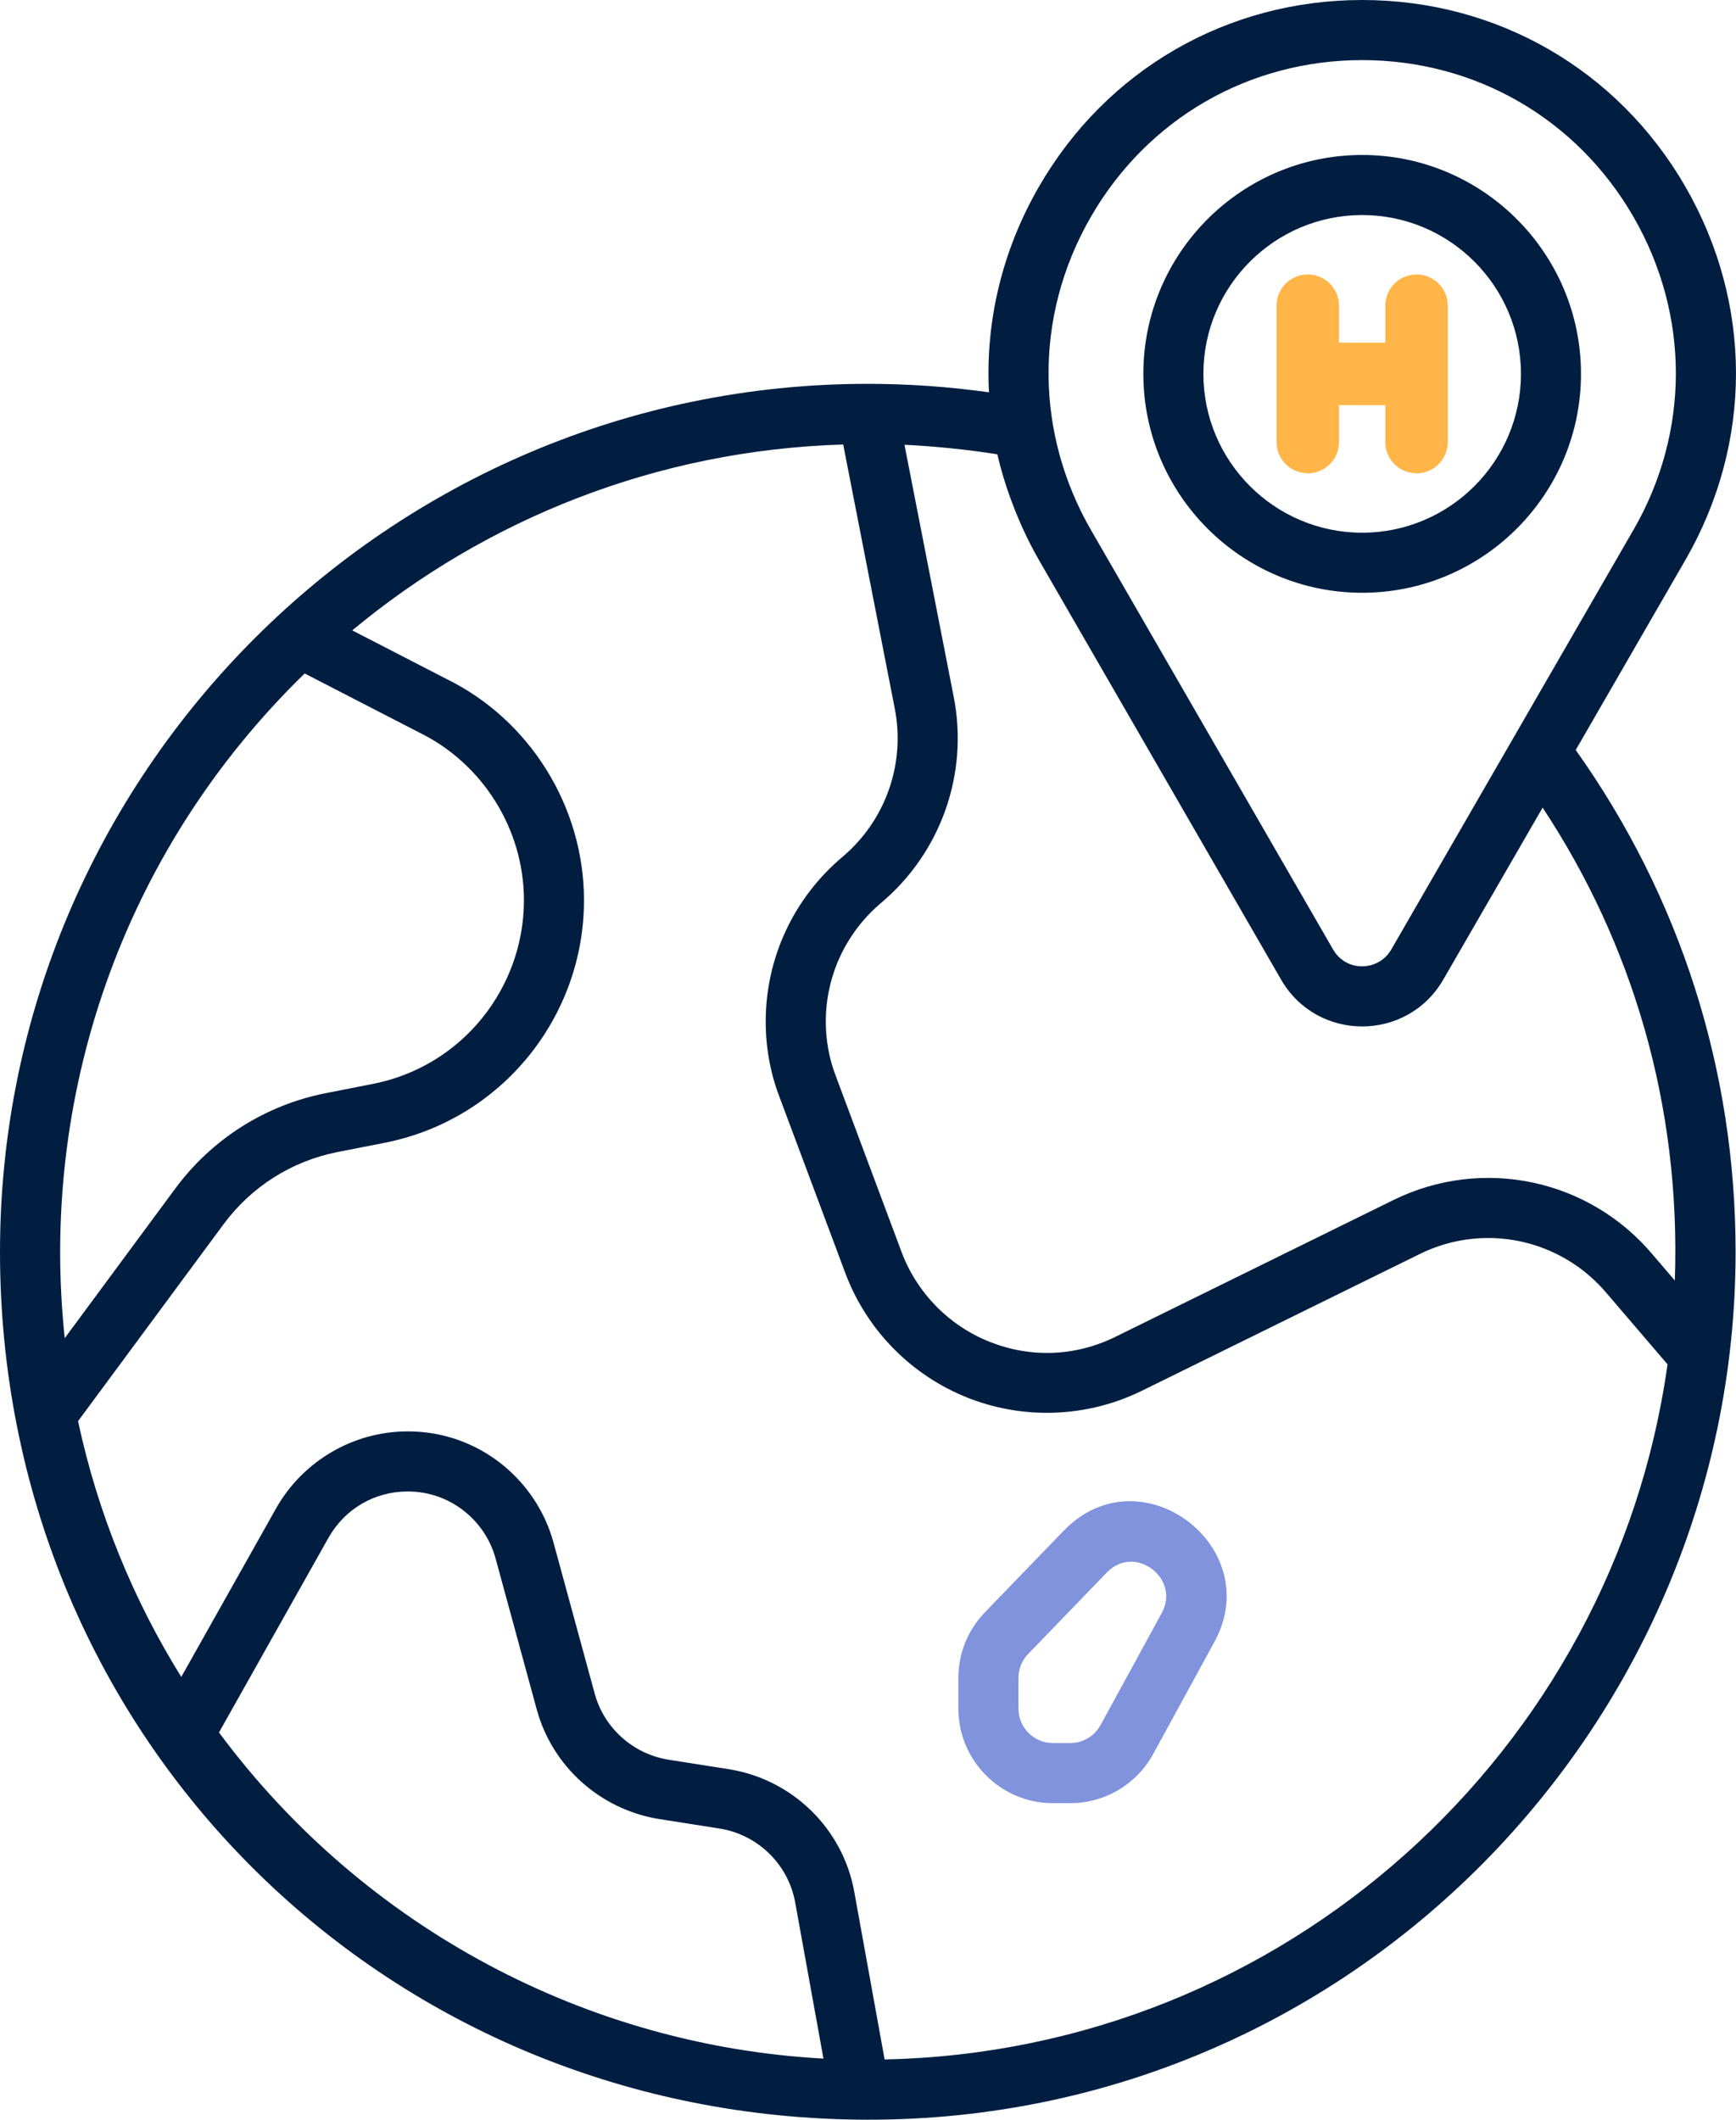 <?xml version="1.0" encoding="UTF-8"?>
<svg id="Capa_2" data-name="Capa 2" xmlns="http://www.w3.org/2000/svg" viewBox="0 0 718.45 876.97">
  <defs>
    <style>
      .cls-1 {
        fill: #8093dc;
      }

      .cls-2 {
        fill: #011e41;
      }

      .cls-3 {
        fill: #ffb548;
        stroke: #ffb548;
        stroke-miterlimit: 10;
      }
    </style>
  </defs>
  <g id="Capa_1-2" data-name="Capa 1">
    <path class="cls-3" d="M586.24,114.05c-6.86,0-12.43,5.56-12.43,12.43v15.78h-20.15v-15.78c0-6.87-5.57-12.43-12.43-12.43s-12.43,5.56-12.43,12.43v56.41c0,6.87,5.57,12.43,12.43,12.43s12.43-5.56,12.43-12.43v-15.77h20.15v15.77c0,6.87,5.56,12.43,12.43,12.43s12.43-5.56,12.43-12.43v-56.41c0-6.87-5.57-12.43-12.43-12.43Z"/>
    <path class="cls-1" d="M440.19,633.32l-32.58,33.72c-7.08,7.32-10.98,16.97-10.98,27.17v12.69c0,21.56,17.54,39.1,39.1,39.1h7.22c14.3,0,27.45-7.8,34.31-20.36l25.36-46.42c21.5-39.38-30.76-78.73-62.43-45.9ZM480.81,667.31l-25.36,46.41c-2.5,4.57-7.29,7.41-12.5,7.41h-7.22c-7.85,0-14.24-6.39-14.24-14.25v-12.69c0-3.71,1.42-7.23,4-9.9l32.58-33.72c11.57-11.96,30.55,2.4,22.75,16.73Z"/>
    <path class="cls-2" d="M697.51,77.23C669.59,28.87,619.58,0,563.74,0s-105.85,28.87-133.77,77.23c-15.34,26.57-22.2,55.96-20.68,85.08-16.6-2.33-33.4-3.51-50.14-3.51C161.22,158.8,0,319.94,0,517.93s154.18,353.75,349.51,358.9c205.35,5.59,368.77-160.9,368.77-358.9,0-75.2-22.89-146.79-66.16-207.64l45.38-78.6c27.92-48.36,27.92-106.1,0-154.46ZM429.97,231.7l100.21,173.58c14.89,25.79,52.13,25.89,67.13,0l41.11-71.14c37.04,56.07,57.26,122.99,54.71,195.62l-8.99-10.5c-26.39-31.53-70.57-40.9-107.48-22.78l-115.17,56.65c-16.46,8.06-34.9,8.77-51.93,2-16.8-6.67-30.07-20.2-36.42-37.09l-27.3-73.02c-2.71-7.09-4.08-14.63-4.08-22.41,0-18.92,8.35-36.81,22.92-49.09,24.72-20.82,36.23-53.43,30.04-85.1l-20.4-104.4c11.22.5,26.31,1.97,38.44,3.94,3.09,13.53,9.1,29.67,17.21,43.73ZM126.08,278.62l47.32,24.39c26.38,12.84,43.43,40.09,43.43,69.44,0,36.15-25.4,68.67-62.46,75.97l-19.39,3.81c-25.09,4.91-47.28,18.96-62.49,39.56l-45.7,61.83c-10.49-98.67,22.78-200.46,99.29-274.99ZM90.62,716.77l45.31-80.54c6.79-12.01,19.08-19.18,32.85-19.18,17.59,0,32.04,12.04,36.31,27.69l17.05,62.52c6.44,23.55,26.23,41.33,50.49,45.29l25.27,3.97c15.79,2.56,28.31,14.81,31.17,30.46l.77,4.24c3.48,19.16,7.62,41.98,10.95,60.46-96.87-5.26-189.51-53.22-250.16-134.92ZM366.1,852.04c-3.46-19.23-8.02-44.38-11.81-65.25l-.77-4.25c-4.74-25.99-25.49-46.31-51.7-50.56l-25.25-3.97c-14.61-2.39-26.56-13.1-30.44-27.29l-17.05-62.51c-7.05-25.87-30.83-46.02-60.3-46.02-22.52,0-43.39,12.19-54.51,31.83l-39.25,69.76c-19.93-32.08-34.57-67.75-42.72-105.82l60.18-81.41c11.51-15.59,28.3-26.22,47.28-29.94l19.41-3.81c48.47-9.54,82.52-52.09,82.52-100.36,0-38.78-22.53-74.81-57.15-91.66l-38.75-19.98c55.49-46.12,126.1-74.58,203.17-76.9l21.35,109.29c4.46,22.81-3.84,46.31-21.66,61.33-20.19,17.01-31.76,41.83-31.76,68.09,0,10.82,1.92,21.35,5.69,31.2l27.28,72.95c8.81,23.46,27.23,42.22,50.52,51.47,10.56,4.2,21.72,6.28,32.87,6.28,13.45,0,26.88-3.03,39.19-9.06l115.18-56.67c26.59-13.06,58.44-6.3,77.54,16.53l24.95,29.15c-22.41,160.12-158.62,284.17-324.02,287.57ZM675.98,219.27l-100.21,173.58c-5.17,8.97-18.53,9.53-24.05,0l-100.21-173.57c-22.63-39.2-24.17-87.78-.02-129.61,23.43-40.58,65.39-64.8,112.25-64.8s88.82,24.23,112.25,64.8c23.43,40.58,23.42,89.03,0,129.61Z"/>
    <path class="cls-2" d="M563.74,64.11c-49.93,0-90.56,40.63-90.56,90.57s40.63,90.56,90.56,90.56,90.56-40.63,90.56-90.56-40.63-90.57-90.56-90.57ZM563.74,220.39c-36.23,0-65.71-29.48-65.71-65.71s29.47-65.71,65.71-65.71,65.71,29.48,65.71,65.71-29.48,65.71-65.71,65.71Z"/>
  </g>
</svg>